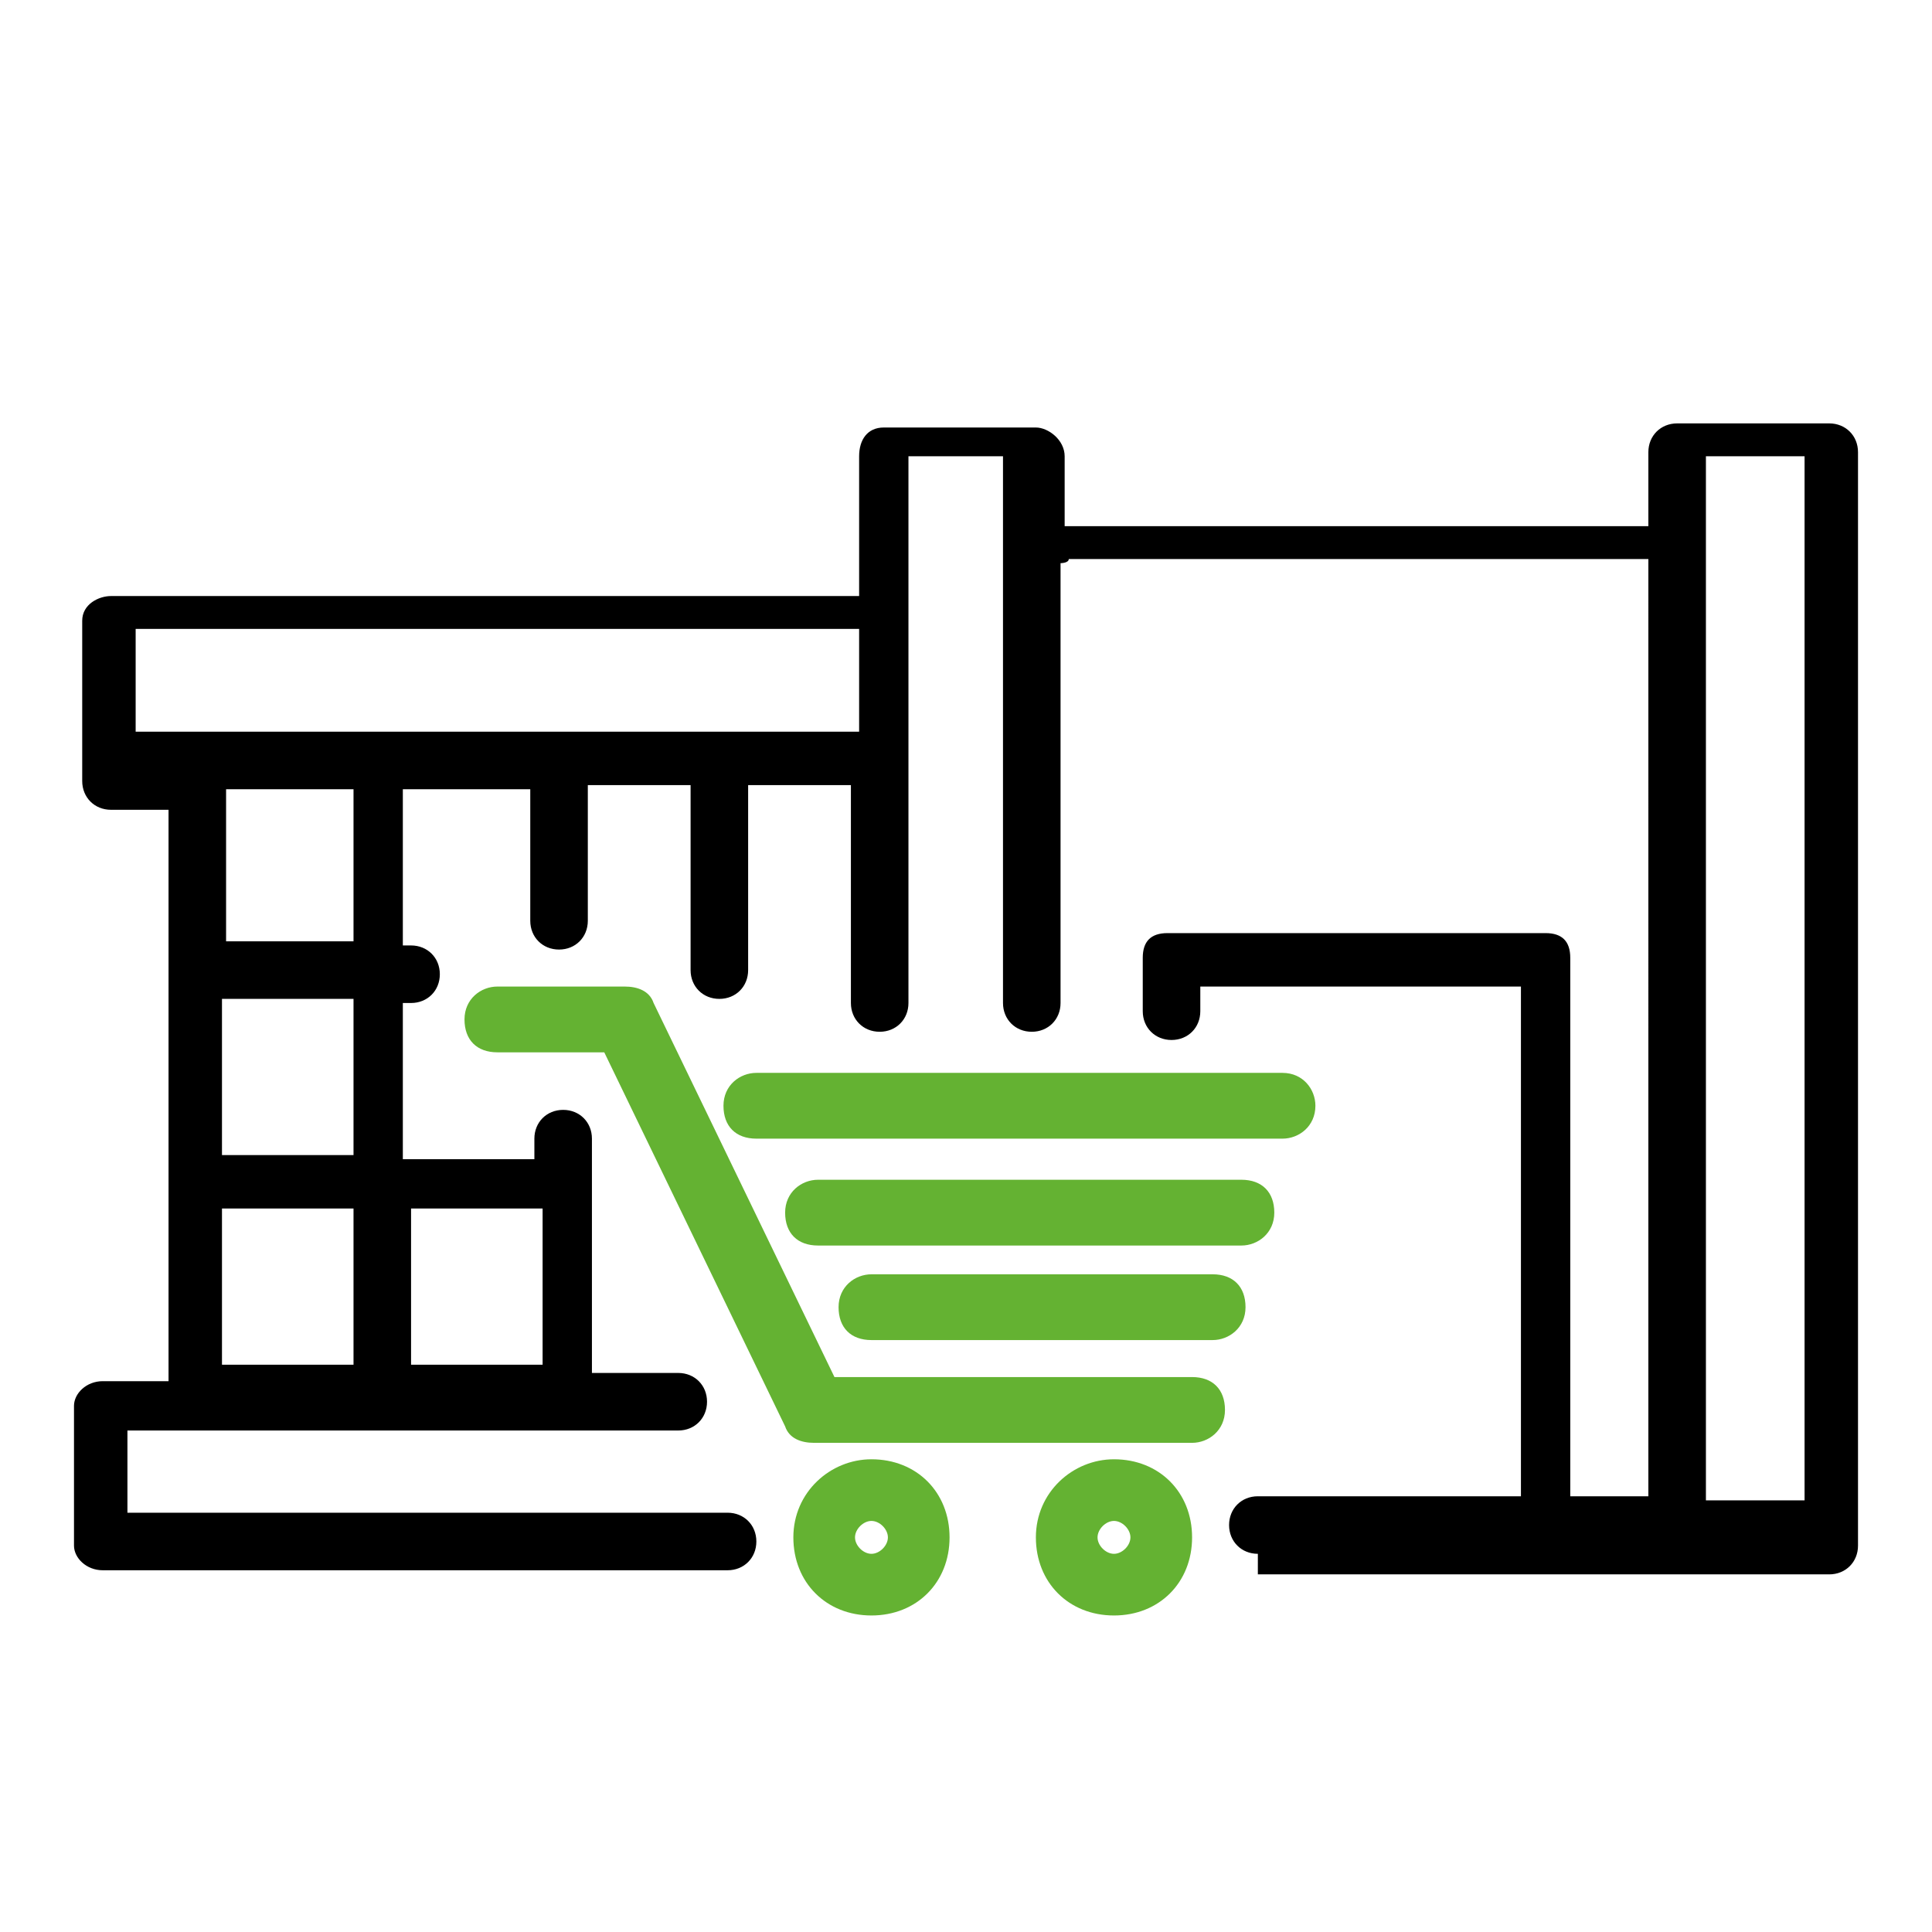 <?xml version="1.0" encoding="UTF-8"?>
<svg id="Layer_1" xmlns="http://www.w3.org/2000/svg" xmlns:xlink="http://www.w3.org/1999/xlink" version="1.1" viewBox="0 0 47 47">
  <!-- Generator: Adobe Illustrator 29.3.0, SVG Export Plug-In . SVG Version: 2.1.0 Build 146)  -->
  <defs>
    <style>
      .st0 {
        fill: #64b232;
      }
    </style>
  </defs>
  <path d="M30.6,37.8c-.4,0-.7-.3-.7-.7s.3-.7.7-.7h6.4v-12.4h-7.8v.6c0,.4-.3.7-.7.7s-.7-.3-.7-.7v-1.3c0-.4.2-.6.6-.6h9.2c.4,0,.6.2.6.6v13.1h1.9V13.6h-14s0,0-.1,0h0c0,.1-.2.1-.2.1v10.7c0,.4-.3.7-.7.7s-.7-.3-.7-.7v-13.3h-2.3v13.3c0,.4-.3.7-.7.7s-.7-.3-.7-.7v-5.3h-2.5v4.5c0,.4-.3.7-.7.7s-.7-.3-.7-.7v-4.5h-2.5v3.3c0,.4-.3.7-.7.7s-.7-.3-.7-.7v-3.2h0c0,0-3.1,0-3.1,0v3.8c0,0,.2,0,.2,0,.4,0,.7.3.7.7s-.3.7-.7.7h-.2v3.8h3.2v-.5c0-.4.3-.7.7-.7s.7.3.7.7v5.7h2.1c.4,0,.7.3.7.7s-.3.7-.7.7H3.1v2h14.6c.4,0,.7.3.7.7s-.3.7-.7.7H2.5c-.4,0-.7-.3-.7-.6v-3.4c0-.3.3-.6.7-.6h1.6v-13.9h0s0,0,0,0h-1.4c-.4,0-.7-.3-.7-.7v-3.9c0-.4.4-.6.7-.6h18.2v-3.4c0-.4.2-.7.6-.7h3.7c.3,0,.7.3.7.7v1.7h.2s0,0,0,0,0,0,0,0h14v-1.8c0-.4.3-.7.7-.7h3.7c.4,0,.7.3.7.7v26.4c0,0,0,.2,0,.2,0,.4-.3.7-.7.7h-13.9ZM41.5,36.5h2.4V11.1h-2.4v25.3ZM10,33.2h3.2v-3.8h-3.2v3.8ZM5.4,33.2h3.2v-3.8h-3.2v3.8ZM5.4,28.1h3.2v-3.8h-3.2v3.8ZM5.4,22.9h3.2v-3.7h0c0,0-3.1,0-3.1,0v.2h0c0,0,0,3.6,0,3.6ZM3.3,17.8h17.6v-2.5H3.3v2.5Z"/>
  <path class="st0" d="M29,33.5h-8.7l-4.4-9.1c-.1-.3-.4-.4-.7-.4h-3.1c-.4,0-.8.3-.8.8s.3.8.8.8h2.6l4.4,9.1c.1.3.4.4.7.4h9.2c.4,0,.8-.3.8-.8s-.3-.8-.8-.8Z"/>
  <path class="st0" d="M29.5,31h-8.3c-.4,0-.8.3-.8.8s.3.8.8.8h8.3c.4,0,.8-.3.8-.8s-.3-.8-.8-.8Z"/>
  <path class="st0" d="M19.9,28.7c-.4,0-.8.3-.8.8s.3.8.8.8h10.3c.4,0,.8-.3.8-.8s-.3-.8-.8-.8h-10.3Z"/>
  <path class="st0" d="M32,26.9c0-.4-.3-.8-.8-.8h-12.8c-.4,0-.8.3-.8.8s.3.8.8.8h12.8c.4,0,.8-.3.8-.8Z"/>
  <path class="st0" d="M21.2,35.5c-1,0-1.9.8-1.9,1.9s.8,1.9,1.9,1.9,1.9-.8,1.9-1.9-.8-1.9-1.9-1.9ZM21.2,37.8c-.2,0-.4-.2-.4-.4s.2-.4.4-.4.4.2.4.4-.2.4-.4.4Z"/>
  <path class="st0" d="M27.1,35.5c-1,0-1.9.8-1.9,1.9s.8,1.9,1.9,1.9,1.9-.8,1.9-1.9-.8-1.9-1.9-1.9ZM27.1,37.8c-.2,0-.4-.2-.4-.4s.2-.4.4-.4.4.2.4.4-.2.4-.4.4Z"/>
</svg>